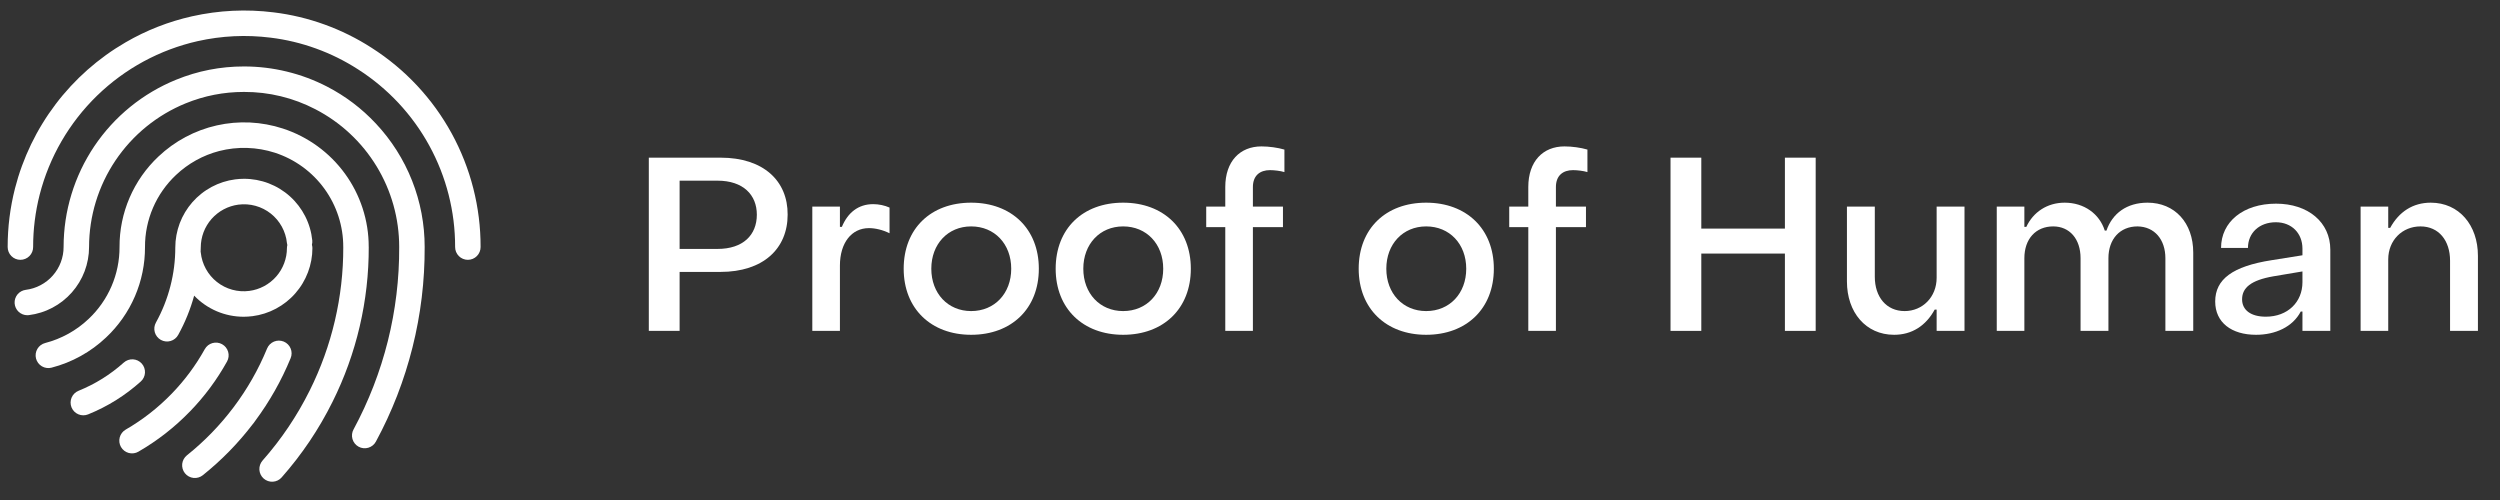 <svg xmlns="http://www.w3.org/2000/svg" xmlns:xlink="http://www.w3.org/1999/xlink" width="1500" zoomAndPan="magnify" viewBox="0 0 1125 225" height="300" preserveAspectRatio="xMidYMid meet" version="1.0"><rect x="0" y="0" width="1125" height="225" fill="#333333" stroke="none"/><defs><clipPath id="6f7b37caca"><path d="M 3.523 4.578 L 216.473 4.578 L 216.473 117 L 3.523 117 Z M 3.523 4.578 " clip-rule="nonzero"/></clipPath></defs><path fill="#ffffff" d="M 291.965 148.898 L 305.824 148.898 L 305.824 122.363 L 324.191 122.363 C 343.438 122.363 354.438 111.902 354.438 96.602 C 354.543 81.406 343.551 70.949 324.297 70.949 L 291.965 70.949 Z M 305.824 112.016 L 305.824 81.301 L 322.875 81.301 C 334.418 81.301 340.578 87.676 340.578 96.602 C 340.578 105.742 334.418 112.016 322.875 112.016 Z M 305.824 112.016 " fill-opacity="1" fill-rule="nonzero"/><path fill="#ffffff" d="M 365.539 148.898 L 377.965 148.898 L 377.965 119.504 C 377.965 109.371 383.129 102.652 391.047 102.652 C 393.801 102.652 397.207 103.426 400.293 104.965 L 400.293 93.406 C 398.09 92.418 395.449 91.867 392.918 91.867 C 386.215 91.867 381.484 95.715 378.836 102.102 L 377.965 102.102 L 377.965 92.969 L 365.539 92.969 Z M 365.539 148.898 " fill-opacity="1" fill-rule="nonzero"/><path fill="#ffffff" d="M 437.016 150.656 C 455.164 150.656 467.477 138.883 467.477 120.93 C 467.477 102.988 455.164 91.203 437.016 91.203 C 418.863 91.203 406.656 102.871 406.656 120.93 C 406.656 138.883 418.977 150.656 437.016 150.656 Z M 437.016 139.984 C 426.562 139.984 419.09 132.047 419.09 120.93 C 419.09 109.809 426.562 101.883 437.016 101.883 C 447.57 101.883 455.051 109.809 455.051 120.93 C 455.051 132.047 447.57 139.984 437.016 139.984 Z M 437.016 139.984 " fill-opacity="1" fill-rule="nonzero"/><path fill="#ffffff" d="M 505.41 150.656 C 523.562 150.656 535.875 138.883 535.875 120.93 C 535.875 102.988 523.562 91.203 505.41 91.203 C 487.262 91.203 475.051 102.871 475.051 120.93 C 475.051 138.883 487.375 150.656 505.41 150.656 Z M 505.41 139.984 C 494.961 139.984 487.488 132.047 487.488 120.93 C 487.488 109.809 494.961 101.883 505.41 101.883 C 515.969 101.883 523.449 109.809 523.449 120.93 C 523.449 132.047 515.969 139.984 505.41 139.984 Z M 505.41 139.984 " fill-opacity="1" fill-rule="nonzero"/><path fill="#ffffff" d="M 551.375 148.898 L 563.805 148.898 L 563.805 102.215 L 577.332 102.215 L 577.332 92.969 L 563.805 92.969 L 563.805 84.16 C 563.805 78.98 566.992 76.559 571.504 76.559 C 573.371 76.559 576.23 76.891 577.988 77.441 L 577.988 67.312 C 575.023 66.438 571.059 65.883 567.648 65.883 C 557.977 65.883 551.375 72.594 551.375 84.16 L 551.375 92.969 L 542.797 92.969 L 542.797 102.215 L 551.375 102.215 Z M 551.375 148.898 " fill-opacity="1" fill-rule="nonzero"/><path fill="#ffffff" d="M 641.77 150.656 C 659.918 150.656 672.23 138.883 672.23 120.93 C 672.23 102.988 659.918 91.203 641.77 91.203 C 623.617 91.203 611.41 102.871 611.41 120.93 C 611.41 138.883 623.73 150.656 641.77 150.656 Z M 641.77 139.984 C 631.316 139.984 623.844 132.047 623.844 120.93 C 623.844 109.809 631.316 101.883 641.77 101.883 C 652.324 101.883 659.805 109.809 659.805 120.93 C 659.805 132.047 652.324 139.984 641.77 139.984 Z M 641.77 139.984 " fill-opacity="1" fill-rule="nonzero"/><path fill="#ffffff" d="M 687.734 148.898 L 700.16 148.898 L 700.16 102.215 L 713.688 102.215 L 713.688 92.969 L 700.16 92.969 L 700.16 84.16 C 700.16 78.98 703.352 76.559 707.859 76.559 C 709.73 76.559 712.586 76.891 714.344 77.441 L 714.344 67.312 C 711.383 66.438 707.414 65.883 704.004 65.883 C 694.332 65.883 687.734 72.594 687.734 84.16 L 687.734 92.969 L 679.152 92.969 L 679.152 102.215 L 687.734 102.215 Z M 687.734 148.898 " fill-opacity="1" fill-rule="nonzero"/><path fill="#ffffff" d="M 751.734 148.898 L 765.586 148.898 L 765.586 114.105 L 803.207 114.105 L 803.207 148.898 L 817.055 148.898 L 817.055 70.949 L 803.207 70.949 L 803.207 102.871 L 765.586 102.871 L 765.586 70.949 L 751.734 70.949 Z M 751.734 148.898 " fill-opacity="1" fill-rule="nonzero"/><path fill="#ffffff" d="M 852.348 150.656 C 860.379 150.656 866.645 146.59 870.613 139.32 L 871.488 139.32 L 871.488 148.898 L 884.027 148.898 L 884.027 92.969 L 871.488 92.969 L 871.488 125.008 C 871.488 133.703 865.109 139.984 857.086 139.984 C 848.836 139.984 843.664 133.598 843.664 124.57 L 843.664 92.969 L 831.121 92.969 L 831.121 126.66 C 831.121 140.535 839.59 150.656 852.348 150.656 Z M 852.348 150.656 " fill-opacity="1" fill-rule="nonzero"/><path fill="#ffffff" d="M 898.539 148.898 L 910.965 148.898 L 910.965 116.195 C 910.965 107.5 916.129 101.883 923.941 101.883 C 931.309 101.883 936.254 107.5 936.254 116.195 L 936.254 148.898 L 948.793 148.898 L 948.793 116.195 C 948.793 107.605 953.969 101.883 961.887 101.883 C 969.586 101.996 974.426 107.832 974.426 116.195 L 974.426 148.898 L 986.957 148.898 L 986.957 113.668 C 986.957 100.23 978.602 91.203 966.395 91.203 C 957.043 91.203 950.559 96.051 947.91 103.758 L 947.145 103.758 C 944.73 96.164 937.801 91.203 929.105 91.203 C 921.188 91.203 914.922 95.496 911.84 102.102 L 910.965 102.102 L 910.965 92.969 L 898.539 92.969 Z M 898.539 148.898 " fill-opacity="1" fill-rule="nonzero"/><path fill="#ffffff" d="M 1015.207 150.656 C 1023.895 150.656 1031.707 147.141 1035.332 140.203 L 1036.102 140.203 L 1036.102 148.898 L 1048.641 148.898 L 1048.641 112.348 C 1048.641 100.012 1038.637 91.648 1024.227 91.648 C 1009.492 91.648 999.477 99.793 999.477 111.578 L 1011.582 111.578 C 1011.582 104.746 1016.746 100.012 1024.121 100.012 C 1031.27 100.012 1036.102 104.965 1036.102 111.902 L 1036.102 114.875 L 1022.25 117.082 C 1004.652 119.828 996.84 125.664 996.84 135.688 C 996.84 145.152 1004.215 150.656 1015.207 150.656 Z M 1019.613 142.512 C 1012.898 142.512 1008.941 139.539 1008.941 134.691 C 1008.941 129.52 1012.898 126.109 1023.02 124.34 L 1036.102 122.145 L 1036.102 126.984 C 1036.102 135.906 1029.504 142.512 1019.613 142.512 Z M 1019.613 142.512 " fill-opacity="1" fill-rule="nonzero"/><path fill="#ffffff" d="M 1062.273 148.898 L 1074.703 148.898 L 1074.703 116.746 C 1074.703 108.051 1081.082 101.883 1089.215 101.883 C 1097.465 101.883 1102.527 108.27 1102.527 117.301 L 1102.527 148.898 L 1115.066 148.898 L 1115.066 115.094 C 1115.066 101.332 1106.598 91.203 1093.84 91.203 C 1085.809 91.203 1079.543 95.277 1075.574 102.551 L 1074.703 102.551 L 1074.703 92.969 L 1062.273 92.969 Z M 1062.273 148.898 " fill-opacity="1" fill-rule="nonzero"/><g clip-path="url(#6f7b37caca)"><path fill="#ffffff" d="M 167.238 21.523 L 167.227 21.516 C 160.574 17.23 153.531 13.742 146.094 11.051 C 138.656 8.359 131.012 6.527 123.156 5.566 C 110.812 4.031 98.57 4.621 86.434 7.332 C 75.867 9.707 65.902 13.609 56.539 19.043 C 53.484 20.812 50.523 22.727 47.66 24.793 C 44.797 26.859 42.043 29.059 39.395 31.395 C 36.75 33.734 34.227 36.199 31.828 38.785 C 29.43 41.375 27.16 44.078 25.031 46.891 C 22.898 49.707 20.91 52.613 19.07 55.629 C 17.223 58.637 15.535 61.734 14 64.91 C 12.469 68.094 11.094 71.34 9.883 74.656 C 8.668 77.973 7.629 81.34 6.75 84.758 L 6.75 84.766 C 4.547 93.422 3.445 102.219 3.449 111.148 C 3.445 111.527 3.477 111.902 3.555 112.27 C 3.625 112.645 3.727 113.004 3.875 113.355 C 4.016 113.703 4.191 114.039 4.402 114.352 C 4.609 114.664 4.844 114.961 5.113 115.227 C 5.379 115.492 5.668 115.734 5.984 115.945 C 6.297 116.156 6.625 116.332 6.977 116.48 C 7.324 116.625 7.684 116.734 8.055 116.809 C 8.426 116.883 8.801 116.922 9.176 116.922 C 9.559 116.922 9.93 116.883 10.301 116.809 C 10.672 116.734 11.031 116.625 11.379 116.48 C 11.73 116.332 12.059 116.156 12.375 115.945 C 12.688 115.734 12.977 115.492 13.242 115.227 C 13.512 114.961 13.746 114.664 13.957 114.352 C 14.168 114.039 14.34 113.703 14.484 113.355 C 14.629 113.004 14.734 112.645 14.805 112.27 C 14.879 111.902 14.914 111.527 14.91 111.148 C 14.906 103.176 15.887 95.324 17.852 87.598 L 17.855 87.594 C 18.395 85.488 19.004 83.402 19.684 81.344 C 20.367 79.277 21.125 77.242 21.945 75.23 C 22.766 73.219 23.66 71.238 24.613 69.285 C 25.574 67.336 26.598 65.418 27.688 63.539 C 28.777 61.66 29.934 59.816 31.148 58.02 C 32.363 56.215 33.641 54.461 34.977 52.746 C 36.316 51.031 37.707 49.367 39.16 47.75 C 40.613 46.129 42.117 44.562 43.676 43.047 C 45.23 41.535 46.844 40.074 48.5 38.672 C 50.16 37.266 51.863 35.918 53.617 34.633 C 55.367 33.344 57.16 32.121 58.996 30.953 C 60.832 29.789 62.707 28.691 64.613 27.656 C 66.527 26.621 68.473 25.652 70.445 24.75 C 72.426 23.848 74.43 23.012 76.465 22.25 C 78.5 21.484 80.559 20.789 82.641 20.168 C 84.723 19.543 86.82 18.992 88.941 18.516 C 99.785 16.094 110.715 15.57 121.734 16.941 C 128.742 17.797 135.555 19.43 142.191 21.832 C 148.824 24.23 155.109 27.34 161.039 31.16 L 161.043 31.16 C 164.391 33.297 167.59 35.629 170.645 38.168 C 173.695 40.703 176.578 43.422 179.289 46.316 C 182 49.219 184.516 52.273 186.844 55.488 C 189.172 58.707 191.289 62.055 193.191 65.539 C 195.098 69.02 196.773 72.609 198.23 76.301 C 199.684 79.996 200.898 83.762 201.879 87.609 C 202.855 91.457 203.594 95.348 204.082 99.285 C 204.57 103.227 204.812 107.176 204.805 111.148 C 204.801 111.527 204.836 111.902 204.906 112.27 C 204.98 112.645 205.086 113.004 205.23 113.355 C 205.375 113.703 205.551 114.039 205.758 114.352 C 205.969 114.664 206.203 114.961 206.469 115.227 C 206.738 115.492 207.023 115.734 207.336 115.945 C 207.652 116.156 207.984 116.332 208.336 116.48 C 208.684 116.625 209.039 116.734 209.414 116.809 C 209.785 116.883 210.156 116.922 210.535 116.922 C 210.914 116.922 211.289 116.883 211.66 116.809 C 212.027 116.734 212.391 116.625 212.738 116.48 C 213.09 116.332 213.418 116.156 213.73 115.945 C 214.043 115.734 214.336 115.492 214.602 115.227 C 214.871 114.961 215.105 114.664 215.312 114.352 C 215.523 114.039 215.699 113.703 215.84 113.355 C 215.984 113.004 216.09 112.645 216.16 112.27 C 216.234 111.902 216.27 111.527 216.266 111.148 C 216.27 108.926 216.207 106.707 216.07 104.488 C 215.934 102.273 215.734 100.062 215.457 97.855 C 215.184 95.652 214.84 93.461 214.43 91.277 C 214.016 89.094 213.535 86.926 212.988 84.773 C 212.438 82.621 211.828 80.488 211.145 78.375 C 210.461 76.262 209.711 74.168 208.898 72.102 C 208.086 70.035 207.207 67.996 206.266 65.984 C 205.324 63.969 204.32 61.992 203.258 60.043 C 202.188 58.094 201.062 56.18 199.875 54.301 C 198.688 52.426 197.445 50.582 196.145 48.781 C 194.844 46.984 193.488 45.227 192.07 43.512 C 190.66 41.801 189.195 40.129 187.68 38.504 C 186.16 36.887 184.594 35.309 182.977 33.785 C 181.363 32.262 179.699 30.789 177.992 29.371 C 176.281 27.953 174.531 26.586 172.738 25.277 C 170.941 23.969 169.109 22.719 167.238 21.523 Z M 167.238 21.523 " fill-opacity="1" fill-rule="nonzero"/></g><path fill="#ffffff" d="M 169.133 55.594 C 162.762 48.785 155.434 43.242 147.152 38.957 L 147.145 38.953 C 141.379 35.984 135.344 33.734 129.039 32.207 C 122.738 30.676 116.344 29.91 109.855 29.906 L 109.73 29.906 C 99.184 29.91 89.023 31.898 79.262 35.875 L 79.25 35.879 C 77.395 36.637 75.562 37.461 73.766 38.348 C 71.969 39.242 70.207 40.199 68.484 41.219 C 66.754 42.238 65.07 43.324 63.422 44.469 C 61.777 45.617 60.172 46.824 58.617 48.09 C 57.062 49.355 55.555 50.676 54.094 52.051 C 52.633 53.43 51.23 54.859 49.879 56.336 C 48.523 57.82 47.227 59.348 45.988 60.926 C 44.746 62.504 43.566 64.125 42.445 65.789 C 41.328 67.449 40.273 69.156 39.281 70.898 C 38.285 72.641 37.355 74.418 36.492 76.23 C 35.637 78.043 34.84 79.883 34.113 81.754 C 33.391 83.625 32.734 85.52 32.152 87.438 C 31.566 89.352 31.051 91.293 30.609 93.25 C 30.168 95.203 29.797 97.176 29.504 99.16 C 29.207 101.145 28.988 103.137 28.84 105.137 C 28.691 107.141 28.617 109.141 28.617 111.148 C 28.617 112.324 28.512 113.488 28.301 114.641 C 28.086 115.797 27.773 116.926 27.359 118.023 C 26.941 119.121 26.43 120.168 25.824 121.176 C 25.219 122.184 24.523 123.125 23.75 124.004 C 22.973 124.887 22.125 125.688 21.203 126.414 C 20.277 127.141 19.297 127.777 18.258 128.324 C 17.223 128.875 16.141 129.324 15.02 129.68 C 13.906 130.031 12.762 130.281 11.598 130.426 C 11.238 130.473 10.887 130.551 10.543 130.664 C 10.195 130.77 9.867 130.914 9.551 131.09 C 9.234 131.262 8.934 131.461 8.656 131.695 C 8.379 131.922 8.125 132.176 7.891 132.457 C 7.66 132.73 7.461 133.031 7.285 133.344 C 7.109 133.66 6.965 133.988 6.855 134.332 C 6.742 134.676 6.66 135.027 6.613 135.387 C 6.57 135.746 6.559 136.109 6.578 136.465 C 6.602 136.828 6.656 137.184 6.746 137.535 C 6.836 137.883 6.957 138.223 7.113 138.551 C 7.266 138.875 7.449 139.184 7.656 139.48 C 7.871 139.77 8.109 140.043 8.371 140.289 C 8.637 140.535 8.918 140.758 9.223 140.949 C 9.527 141.145 9.848 141.309 10.184 141.445 C 10.52 141.578 10.863 141.68 11.219 141.746 C 11.574 141.812 11.934 141.848 12.297 141.848 C 12.535 141.848 12.77 141.836 13.004 141.805 C 13.93 141.688 14.848 141.531 15.758 141.332 C 16.668 141.133 17.566 140.895 18.457 140.613 C 19.344 140.336 20.219 140.012 21.078 139.656 C 21.938 139.297 22.777 138.898 23.602 138.465 C 24.43 138.027 25.227 137.555 26.012 137.047 C 26.793 136.539 27.547 136 28.277 135.422 C 29.012 134.844 29.715 134.238 30.391 133.598 C 31.07 132.961 31.719 132.289 32.332 131.594 C 32.949 130.895 33.535 130.168 34.086 129.414 C 34.637 128.664 35.152 127.891 35.637 127.094 C 36.117 126.297 36.562 125.48 36.969 124.641 C 37.375 123.801 37.746 122.949 38.074 122.078 C 38.402 121.207 38.695 120.32 38.945 119.422 C 39.195 118.527 39.402 117.617 39.57 116.703 C 39.738 115.785 39.867 114.867 39.953 113.938 C 40.035 113.012 40.078 112.082 40.078 111.148 C 40.078 109.426 40.145 107.703 40.273 105.984 C 40.402 104.27 40.594 102.559 40.848 100.855 C 41.102 99.148 41.422 97.457 41.801 95.777 C 42.18 94.098 42.621 92.434 43.125 90.785 C 43.629 89.137 44.195 87.508 44.816 85.902 C 45.441 84.297 46.121 82.719 46.863 81.16 C 47.605 79.605 48.402 78.078 49.254 76.582 C 50.109 75.086 51.016 73.625 51.977 72.195 C 52.941 70.762 53.953 69.371 55.016 68.02 C 56.082 66.664 57.195 65.348 58.355 64.078 C 59.52 62.805 60.727 61.578 61.977 60.395 C 63.23 59.215 64.523 58.078 65.859 56.992 C 67.199 55.902 68.57 54.867 69.988 53.879 C 71.398 52.895 72.848 51.965 74.332 51.082 C 75.812 50.207 77.324 49.383 78.867 48.617 C 80.41 47.848 81.98 47.145 83.578 46.492 L 83.582 46.492 C 91.969 43.078 100.691 41.371 109.746 41.371 L 109.805 41.367 L 109.859 41.371 C 115.43 41.355 120.926 42 126.34 43.316 C 131.754 44.625 136.934 46.57 141.883 49.137 C 144.715 50.602 147.434 52.25 150.039 54.082 C 152.645 55.914 155.113 57.922 157.441 60.09 C 159.777 62.266 161.945 64.586 163.961 67.055 C 165.973 69.527 167.805 72.121 169.465 74.844 C 171.121 77.566 172.586 80.387 173.855 83.312 C 175.125 86.23 176.188 89.227 177.051 92.297 C 177.91 95.367 178.559 98.477 178.988 101.633 C 179.422 104.789 179.641 107.961 179.637 111.148 C 179.672 118.281 179.262 125.387 178.406 132.465 C 177.551 139.547 176.262 146.547 174.531 153.465 C 172.797 160.383 170.645 167.168 168.062 173.812 C 165.484 180.461 162.5 186.926 159.113 193.199 C 158.93 193.531 158.777 193.875 158.66 194.234 C 158.547 194.59 158.465 194.961 158.426 195.336 C 158.379 195.711 158.375 196.09 158.406 196.461 C 158.441 196.84 158.508 197.211 158.613 197.574 C 158.715 197.938 158.855 198.285 159.027 198.621 C 159.203 198.957 159.406 199.27 159.641 199.566 C 159.879 199.859 160.145 200.133 160.43 200.375 C 160.719 200.617 161.027 200.832 161.359 201.012 C 161.691 201.195 162.035 201.34 162.398 201.457 C 162.758 201.566 163.125 201.645 163.504 201.688 C 163.879 201.727 164.254 201.727 164.633 201.695 C 165.004 201.66 165.375 201.594 165.738 201.484 C 166.098 201.375 166.449 201.238 166.781 201.059 C 167.117 200.883 167.434 200.68 167.727 200.441 C 168.02 200.203 168.289 199.938 168.527 199.648 C 168.77 199.355 168.977 199.047 169.156 198.715 C 172.781 192.02 175.965 185.121 178.723 178.027 C 181.477 170.93 183.781 163.691 185.629 156.309 C 187.477 148.926 188.863 141.457 189.777 133.902 C 190.691 126.344 191.129 118.762 191.098 111.148 C 191.102 106.035 190.625 100.969 189.676 95.941 C 188.719 90.918 187.305 86.031 185.422 81.273 C 183.543 76.52 181.23 71.98 178.492 67.664 C 175.754 63.344 172.633 59.32 169.133 55.594 Z M 169.133 55.594 " fill-opacity="1" fill-rule="nonzero"/><path fill="#ffffff" d="M 165.934 111.148 C 165.934 111.102 165.922 111.059 165.918 111.012 C 165.918 109.547 165.863 108.086 165.75 106.625 C 165.633 105.164 165.461 103.711 165.23 102.266 C 165 100.816 164.715 99.383 164.371 97.957 C 164.027 96.535 163.629 95.125 163.18 93.734 C 162.723 92.34 162.215 90.965 161.656 89.613 C 161.094 88.262 160.484 86.934 159.816 85.625 C 159.148 84.324 158.438 83.047 157.672 81.797 C 156.906 80.547 156.09 79.332 155.227 78.145 C 154.371 76.961 153.461 75.812 152.508 74.699 C 151.559 73.586 150.562 72.512 149.531 71.477 C 148.496 70.441 147.418 69.449 146.305 68.496 C 145.191 67.543 144.039 66.641 142.855 65.777 C 141.672 64.918 140.457 64.105 139.203 63.34 C 137.957 62.574 136.68 61.859 135.371 61.195 C 134.07 60.527 132.738 59.914 131.387 59.355 C 130.031 58.793 128.66 58.289 127.27 57.836 C 124.879 57.055 122.453 56.438 119.98 55.988 C 117.508 55.531 115.016 55.242 112.508 55.125 C 109.996 55.008 107.492 55.055 104.988 55.273 C 102.488 55.492 100.008 55.879 97.559 56.43 C 95.109 56.98 92.703 57.691 90.352 58.566 C 87.996 59.445 85.711 60.473 83.492 61.656 C 81.277 62.836 79.148 64.16 77.109 65.629 C 75.07 67.102 73.141 68.699 71.316 70.422 C 68.535 73.039 66.051 75.902 63.859 79.023 C 61.672 82.145 59.824 85.461 58.312 88.965 C 56.805 92.469 55.668 96.086 54.906 99.824 C 54.145 103.559 53.773 107.336 53.789 111.152 C 53.801 114.184 53.504 117.184 52.895 120.156 C 52.289 123.133 51.387 126.012 50.184 128.801 C 48.984 131.586 47.516 134.223 45.77 136.703 C 44.031 139.188 42.051 141.469 39.84 143.547 C 37.098 146.145 34.074 148.355 30.773 150.188 C 27.469 152.016 23.988 153.406 20.332 154.355 C 19.965 154.445 19.613 154.574 19.273 154.738 C 18.938 154.898 18.617 155.094 18.316 155.32 C 18.016 155.543 17.738 155.801 17.488 156.078 C 17.234 156.359 17.016 156.66 16.824 156.988 C 16.633 157.312 16.473 157.652 16.352 158.004 C 16.227 158.359 16.137 158.723 16.086 159.098 C 16.035 159.469 16.016 159.844 16.035 160.219 C 16.055 160.594 16.117 160.965 16.207 161.328 C 16.301 161.691 16.43 162.047 16.594 162.387 C 16.758 162.723 16.953 163.043 17.176 163.348 C 17.402 163.645 17.656 163.922 17.938 164.172 C 18.219 164.422 18.52 164.645 18.84 164.836 C 19.168 165.027 19.508 165.184 19.859 165.309 C 20.215 165.434 20.582 165.523 20.953 165.574 C 21.324 165.629 21.699 165.645 22.074 165.625 C 22.449 165.602 22.824 165.547 23.184 165.453 C 27.781 164.266 32.16 162.516 36.316 160.215 C 40.473 157.918 44.273 155.133 47.723 151.871 C 50.5 149.262 52.988 146.391 55.176 143.27 C 57.367 140.148 59.215 136.836 60.723 133.332 C 62.23 129.828 63.367 126.211 64.129 122.473 C 64.891 118.734 65.262 114.965 65.25 111.148 C 65.238 108.113 65.535 105.109 66.141 102.137 C 66.75 99.164 67.652 96.285 68.852 93.5 C 70.051 90.707 71.523 88.07 73.266 85.59 C 75.008 83.105 76.984 80.824 79.195 78.746 C 81.93 76.164 84.938 73.957 88.227 72.129 C 91.512 70.305 94.977 68.918 98.613 67.965 C 102.75 66.906 106.949 66.438 111.219 66.57 C 115.488 66.699 119.652 67.422 123.715 68.73 C 124.824 69.094 125.918 69.496 126.996 69.945 C 128.074 70.391 129.137 70.879 130.176 71.41 C 131.215 71.941 132.23 72.512 133.23 73.125 C 134.223 73.73 135.195 74.383 136.137 75.07 C 137.082 75.754 137.996 76.477 138.883 77.234 C 139.773 77.992 140.625 78.789 141.453 79.613 C 142.277 80.438 143.07 81.297 143.828 82.188 C 144.586 83.074 145.305 83.992 145.988 84.934 C 146.676 85.879 147.324 86.852 147.93 87.848 C 148.539 88.844 149.113 89.863 149.637 90.902 C 150.168 91.945 150.652 93.004 151.102 94.086 C 151.547 95.164 151.949 96.258 152.309 97.371 C 152.668 98.48 152.98 99.605 153.254 100.738 C 153.523 101.875 153.75 103.02 153.93 104.176 C 154.113 105.328 154.246 106.488 154.336 107.652 C 154.426 108.812 154.465 109.98 154.465 111.148 L 154.473 111.211 C 154.5 122.398 153.238 133.441 150.691 144.336 C 148.141 155.227 144.371 165.68 139.383 175.695 L 139.379 175.703 C 133.688 187.152 126.613 197.664 118.148 207.246 C 117.898 207.531 117.68 207.832 117.492 208.16 C 117.301 208.484 117.145 208.828 117.023 209.184 C 116.898 209.535 116.812 209.902 116.766 210.277 C 116.711 210.648 116.699 211.023 116.723 211.398 C 116.746 211.773 116.805 212.145 116.902 212.508 C 116.996 212.871 117.125 213.223 117.293 213.562 C 117.457 213.902 117.656 214.219 117.883 214.52 C 118.113 214.816 118.367 215.094 118.648 215.344 C 118.93 215.59 119.238 215.809 119.562 216 C 119.887 216.188 120.227 216.344 120.586 216.469 C 120.938 216.59 121.305 216.676 121.68 216.727 C 122.051 216.777 122.426 216.789 122.805 216.766 C 123.176 216.742 123.547 216.684 123.91 216.586 C 124.273 216.488 124.625 216.359 124.965 216.195 C 125.301 216.027 125.621 215.828 125.922 215.602 C 126.219 215.375 126.492 215.121 126.742 214.836 C 135.871 204.5 143.508 193.152 149.641 180.809 L 149.648 180.797 C 152.336 175.406 154.699 169.883 156.742 164.215 C 158.785 158.551 160.488 152.785 161.859 146.922 C 163.23 141.059 164.258 135.137 164.938 129.152 C 165.621 123.172 165.953 117.172 165.934 111.148 Z M 165.934 111.148 " fill-opacity="1" fill-rule="nonzero"/><path fill="#ffffff" d="M 114.848 189.387 C 121.332 180.648 126.641 171.25 130.785 161.191 C 130.934 160.844 131.039 160.484 131.113 160.117 C 131.188 159.746 131.223 159.375 131.223 159 C 131.223 158.621 131.188 158.25 131.113 157.879 C 131.035 157.508 130.93 157.152 130.781 156.805 C 130.637 156.457 130.461 156.129 130.254 155.812 C 130.043 155.5 129.805 155.211 129.539 154.949 C 129.27 154.68 128.984 154.441 128.668 154.234 C 128.355 154.023 128.023 153.848 127.676 153.703 C 127.328 153.562 126.969 153.453 126.602 153.383 C 126.23 153.309 125.859 153.27 125.48 153.273 C 125.102 153.273 124.734 153.312 124.363 153.387 C 123.992 153.461 123.637 153.57 123.289 153.715 C 122.941 153.855 122.609 154.035 122.297 154.246 C 121.984 154.453 121.699 154.695 121.43 154.961 C 121.164 155.227 120.93 155.52 120.719 155.832 C 120.512 156.145 120.336 156.477 120.191 156.824 C 116.305 166.258 111.293 175.055 105.156 183.211 C 99.055 191.324 92.039 198.555 84.105 204.898 C 83.816 205.133 83.547 205.395 83.305 205.684 C 83.062 205.969 82.848 206.281 82.668 206.609 C 82.488 206.938 82.34 207.285 82.227 207.645 C 82.113 208 82.035 208.367 81.992 208.742 C 81.953 209.113 81.949 209.488 81.98 209.863 C 82.012 210.238 82.078 210.609 82.188 210.965 C 82.293 211.328 82.43 211.676 82.602 212.012 C 82.777 212.344 82.98 212.66 83.215 212.953 C 83.449 213.246 83.711 213.512 84 213.758 C 84.285 214 84.598 214.211 84.926 214.391 C 85.258 214.574 85.602 214.719 85.961 214.836 C 86.316 214.949 86.684 215.027 87.059 215.066 C 87.43 215.109 87.805 215.113 88.18 215.078 C 88.555 215.047 88.926 214.977 89.285 214.871 C 89.645 214.77 89.992 214.629 90.328 214.457 C 90.66 214.281 90.977 214.082 91.27 213.848 C 99.719 207.082 107.23 199.398 113.797 190.793 C 113.832 190.758 113.859 190.715 113.891 190.68 C 113.977 190.594 114.043 190.5 114.117 190.414 C 114.344 190.152 114.543 189.871 114.719 189.574 C 114.754 189.508 114.812 189.453 114.848 189.387 Z M 114.848 189.387 " fill-opacity="1" fill-rule="nonzero"/><path fill="#ffffff" d="M 85.535 185.098 C 92.074 178.352 97.621 170.871 102.18 162.656 C 102.363 162.328 102.512 161.984 102.621 161.629 C 102.734 161.27 102.812 160.902 102.855 160.531 C 102.895 160.156 102.898 159.789 102.867 159.41 C 102.836 159.035 102.77 158.672 102.664 158.312 C 102.559 157.949 102.422 157.602 102.25 157.27 C 102.078 156.938 101.871 156.625 101.641 156.332 C 101.406 156.039 101.148 155.77 100.859 155.531 C 100.57 155.289 100.266 155.074 99.938 154.891 C 99.613 154.707 99.27 154.562 98.91 154.445 C 98.555 154.332 98.191 154.254 97.816 154.207 C 97.445 154.168 97.074 154.16 96.699 154.188 C 96.324 154.219 95.957 154.285 95.598 154.387 C 95.234 154.488 94.887 154.625 94.555 154.797 C 94.219 154.965 93.906 155.168 93.609 155.398 C 93.316 155.629 93.047 155.887 92.805 156.176 C 92.562 156.461 92.344 156.766 92.164 157.09 C 88.09 164.426 83.141 171.098 77.305 177.121 L 77.293 177.133 C 71.129 183.496 64.219 188.898 56.547 193.328 C 56.223 193.516 55.918 193.738 55.637 193.984 C 55.352 194.234 55.094 194.504 54.867 194.805 C 54.637 195.102 54.441 195.422 54.273 195.758 C 54.105 196.098 53.973 196.449 53.879 196.809 C 53.781 197.172 53.719 197.543 53.695 197.918 C 53.668 198.293 53.684 198.668 53.73 199.043 C 53.781 199.414 53.867 199.777 53.984 200.137 C 54.105 200.492 54.262 200.832 54.449 201.16 C 54.641 201.484 54.855 201.789 55.105 202.07 C 55.352 202.355 55.625 202.613 55.922 202.84 C 56.223 203.07 56.539 203.266 56.879 203.434 C 57.215 203.598 57.566 203.734 57.93 203.832 C 58.297 203.926 58.664 203.988 59.039 204.012 C 59.414 204.035 59.789 204.023 60.164 203.977 C 60.535 203.926 60.898 203.84 61.258 203.723 C 61.609 203.598 61.953 203.445 62.281 203.258 C 70.867 198.293 78.613 192.246 85.512 185.117 Z M 85.535 185.098 " fill-opacity="1" fill-rule="nonzero"/><path fill="#ffffff" d="M 63.789 163.602 C 63.539 163.32 63.262 163.066 62.965 162.844 C 62.66 162.613 62.34 162.418 62 162.254 C 61.664 162.094 61.309 161.965 60.945 161.871 C 60.582 161.777 60.211 161.723 59.832 161.699 C 59.461 161.68 59.086 161.695 58.715 161.746 C 58.34 161.805 57.977 161.891 57.621 162.016 C 57.27 162.141 56.93 162.297 56.602 162.492 C 56.277 162.68 55.977 162.902 55.695 163.156 C 49.656 168.566 42.879 172.797 35.363 175.844 C 35.012 175.984 34.68 176.16 34.363 176.363 C 34.043 176.57 33.754 176.805 33.484 177.07 C 33.215 177.332 32.973 177.617 32.758 177.934 C 32.547 178.242 32.367 178.57 32.223 178.918 C 32.074 179.266 31.961 179.625 31.883 179.992 C 31.809 180.363 31.766 180.738 31.762 181.113 C 31.758 181.492 31.793 181.863 31.863 182.234 C 31.934 182.605 32.043 182.965 32.18 183.312 C 32.324 183.664 32.5 183.996 32.707 184.312 C 32.914 184.629 33.148 184.918 33.414 185.188 C 33.68 185.457 33.969 185.695 34.281 185.906 C 34.594 186.117 34.922 186.297 35.27 186.441 C 35.617 186.59 35.977 186.699 36.344 186.777 C 36.715 186.852 37.086 186.891 37.465 186.891 C 37.844 186.895 38.215 186.859 38.586 186.785 C 38.957 186.715 39.316 186.605 39.664 186.465 C 48.418 182.922 56.312 177.996 63.34 171.691 C 63.621 171.441 63.875 171.164 64.102 170.863 C 64.324 170.566 64.52 170.242 64.684 169.902 C 64.844 169.562 64.977 169.211 65.07 168.852 C 65.164 168.484 65.219 168.113 65.242 167.738 C 65.258 167.363 65.246 166.992 65.191 166.617 C 65.141 166.242 65.051 165.883 64.926 165.527 C 64.801 165.172 64.645 164.832 64.453 164.508 C 64.262 164.184 64.039 163.879 63.789 163.602 Z M 63.789 163.602 " fill-opacity="1" fill-rule="nonzero"/><path fill="#ffffff" d="M 140.523 108.188 C 140.426 107.242 140.289 106.309 140.109 105.379 C 139.93 104.453 139.703 103.531 139.438 102.621 C 139.176 101.715 138.867 100.82 138.52 99.941 C 138.168 99.059 137.785 98.195 137.355 97.352 C 136.93 96.508 136.465 95.688 135.961 94.883 C 135.457 94.082 134.918 93.305 134.344 92.555 C 133.77 91.805 133.16 91.078 132.52 90.383 C 131.879 89.684 131.207 89.02 130.504 88.391 C 129.801 87.754 129.07 87.152 128.312 86.586 C 127.555 86.023 126.773 85.492 125.965 84.996 C 125.16 84.504 124.332 84.047 123.48 83.629 C 122.633 83.211 121.766 82.832 120.883 82.492 C 120 82.152 119.102 81.859 118.191 81.605 C 117.281 81.348 116.355 81.133 115.426 80.961 C 114.492 80.793 113.559 80.668 112.617 80.582 C 111.676 80.496 110.73 80.453 109.781 80.457 C 108.461 80.461 107.141 80.547 105.828 80.719 C 104.902 80.84 103.992 81 103.086 81.199 C 102.18 81.402 101.281 81.645 100.398 81.93 C 99.516 82.215 98.645 82.535 97.785 82.895 C 96.93 83.258 96.094 83.656 95.277 84.094 C 94.457 84.531 93.656 85.004 92.879 85.516 C 92.102 86.023 91.352 86.562 90.625 87.141 C 89.895 87.719 89.195 88.324 88.52 88.965 C 87.844 89.602 87.203 90.273 86.59 90.969 C 85.973 91.668 85.395 92.395 84.848 93.141 C 84.297 93.891 83.785 94.664 83.309 95.457 C 82.828 96.254 82.387 97.07 81.98 97.91 C 81.574 98.746 81.211 99.598 80.879 100.461 C 80.551 101.332 80.266 102.215 80.016 103.109 C 79.77 104.004 79.559 104.91 79.391 105.82 C 79.223 106.738 79.094 107.656 79.008 108.582 C 78.926 109.504 78.883 110.43 78.883 111.359 C 78.883 117.266 78.148 123.082 76.668 128.805 C 75.191 134.523 73.027 139.969 70.172 145.141 C 69.984 145.469 69.836 145.812 69.719 146.172 C 69.602 146.531 69.52 146.898 69.477 147.273 C 69.43 147.648 69.422 148.023 69.457 148.402 C 69.488 148.777 69.551 149.148 69.656 149.512 C 69.758 149.871 69.895 150.223 70.07 150.559 C 70.242 150.895 70.441 151.211 70.68 151.504 C 70.914 151.801 71.176 152.07 71.461 152.316 C 71.75 152.562 72.059 152.773 72.391 152.957 C 72.719 153.141 73.066 153.289 73.422 153.402 C 73.781 153.516 74.152 153.594 74.523 153.641 C 74.902 153.68 75.273 153.684 75.652 153.656 C 76.031 153.621 76.395 153.555 76.762 153.449 C 77.125 153.344 77.473 153.203 77.809 153.031 C 78.145 152.855 78.457 152.656 78.754 152.414 C 79.047 152.18 79.316 151.918 79.559 151.629 C 79.801 151.34 80.012 151.031 80.195 150.699 C 83.285 145.098 85.68 139.207 87.371 133.035 C 88.812 134.539 90.387 135.883 92.102 137.07 C 93.816 138.254 95.637 139.254 97.551 140.074 C 99.469 140.887 101.449 141.504 103.492 141.918 C 105.535 142.332 107.602 142.539 109.684 142.535 C 110.973 142.531 112.262 142.445 113.543 142.281 C 113.574 142.277 113.605 142.281 113.637 142.273 C 114.562 142.152 115.477 141.992 116.379 141.793 C 117.285 141.59 118.184 141.348 119.07 141.062 C 119.953 140.777 120.824 140.457 121.68 140.098 C 122.535 139.734 123.371 139.332 124.191 138.898 C 125.008 138.461 125.809 137.988 126.586 137.477 C 127.363 136.969 128.117 136.43 128.844 135.855 C 129.574 135.273 130.273 134.664 130.949 134.027 C 131.621 133.391 132.262 132.719 132.875 132.023 C 133.492 131.324 134.07 130.598 134.617 129.852 C 135.168 129.102 135.68 128.328 136.156 127.535 C 136.637 126.738 137.078 125.922 137.484 125.082 C 137.891 124.25 138.254 123.395 138.586 122.527 C 138.914 121.66 139.199 120.777 139.449 119.883 C 139.699 118.988 139.906 118.086 140.074 117.172 C 140.242 116.254 140.371 115.336 140.457 114.414 C 140.539 113.488 140.582 112.562 140.582 111.633 C 140.574 111.125 140.504 110.629 140.363 110.137 C 140.531 109.496 140.582 108.848 140.523 108.188 Z M 112.184 130.906 C 111.539 130.992 110.898 131.039 110.25 131.062 C 109.602 131.082 108.957 131.07 108.312 131.023 C 107.668 130.98 107.023 130.902 106.387 130.793 C 105.746 130.684 105.117 130.543 104.492 130.371 C 103.871 130.199 103.258 129.996 102.652 129.762 C 102.051 129.531 101.457 129.266 100.883 128.977 C 100.305 128.684 99.742 128.363 99.199 128.012 C 98.652 127.664 98.125 127.289 97.617 126.887 C 97.109 126.488 96.625 126.062 96.156 125.609 C 95.695 125.16 95.254 124.688 94.836 124.195 C 94.418 123.703 94.027 123.188 93.66 122.652 C 93.293 122.117 92.953 121.57 92.645 121 C 92.332 120.434 92.051 119.852 91.797 119.258 C 91.543 118.664 91.316 118.055 91.129 117.438 C 90.934 116.82 90.773 116.195 90.641 115.562 C 90.512 114.926 90.414 114.289 90.348 113.645 C 90.336 113.531 90.297 113.434 90.281 113.324 C 90.297 112.668 90.344 112.016 90.344 111.359 C 90.348 110.191 90.453 109.031 90.664 107.879 C 90.875 106.727 91.188 105.605 91.598 104.508 C 92.012 103.414 92.52 102.363 93.125 101.363 C 93.727 100.359 94.414 99.418 95.188 98.535 C 95.961 97.66 96.809 96.855 97.723 96.129 C 98.641 95.402 99.617 94.766 100.652 94.211 C 101.68 93.664 102.758 93.207 103.871 92.852 C 104.984 92.492 106.125 92.238 107.281 92.086 C 107.926 92.004 108.57 91.953 109.219 91.934 C 109.863 91.91 110.508 91.926 111.156 91.973 C 111.801 92.016 112.445 92.09 113.082 92.203 C 113.719 92.312 114.348 92.449 114.973 92.625 C 115.598 92.797 116.211 92.996 116.812 93.23 C 117.418 93.465 118.008 93.727 118.586 94.02 C 119.16 94.312 119.727 94.633 120.27 94.98 C 120.816 95.332 121.344 95.707 121.852 96.109 C 122.355 96.508 122.844 96.934 123.309 97.387 C 123.773 97.832 124.215 98.309 124.633 98.801 C 125.051 99.293 125.441 99.809 125.809 100.344 C 126.176 100.879 126.516 101.426 126.824 101.992 C 127.137 102.562 127.418 103.145 127.672 103.738 C 127.926 104.336 128.148 104.941 128.34 105.559 C 128.535 106.176 128.695 106.805 128.828 107.434 C 128.953 108.07 129.055 108.707 129.117 109.355 C 129.156 109.664 129.215 109.973 129.301 110.277 C 129.188 110.723 129.129 111.172 129.121 111.633 C 129.121 112.805 129.012 113.965 128.805 115.117 C 128.59 116.266 128.281 117.391 127.867 118.484 C 127.453 119.578 126.945 120.629 126.344 121.633 C 125.738 122.637 125.051 123.578 124.277 124.457 C 123.504 125.332 122.66 126.137 121.742 126.863 C 120.824 127.594 119.848 128.23 118.816 128.781 C 117.785 129.332 116.711 129.785 115.594 130.145 C 114.484 130.5 113.344 130.754 112.184 130.906 Z M 112.184 130.906 " fill-opacity="1" fill-rule="nonzero"/></svg>